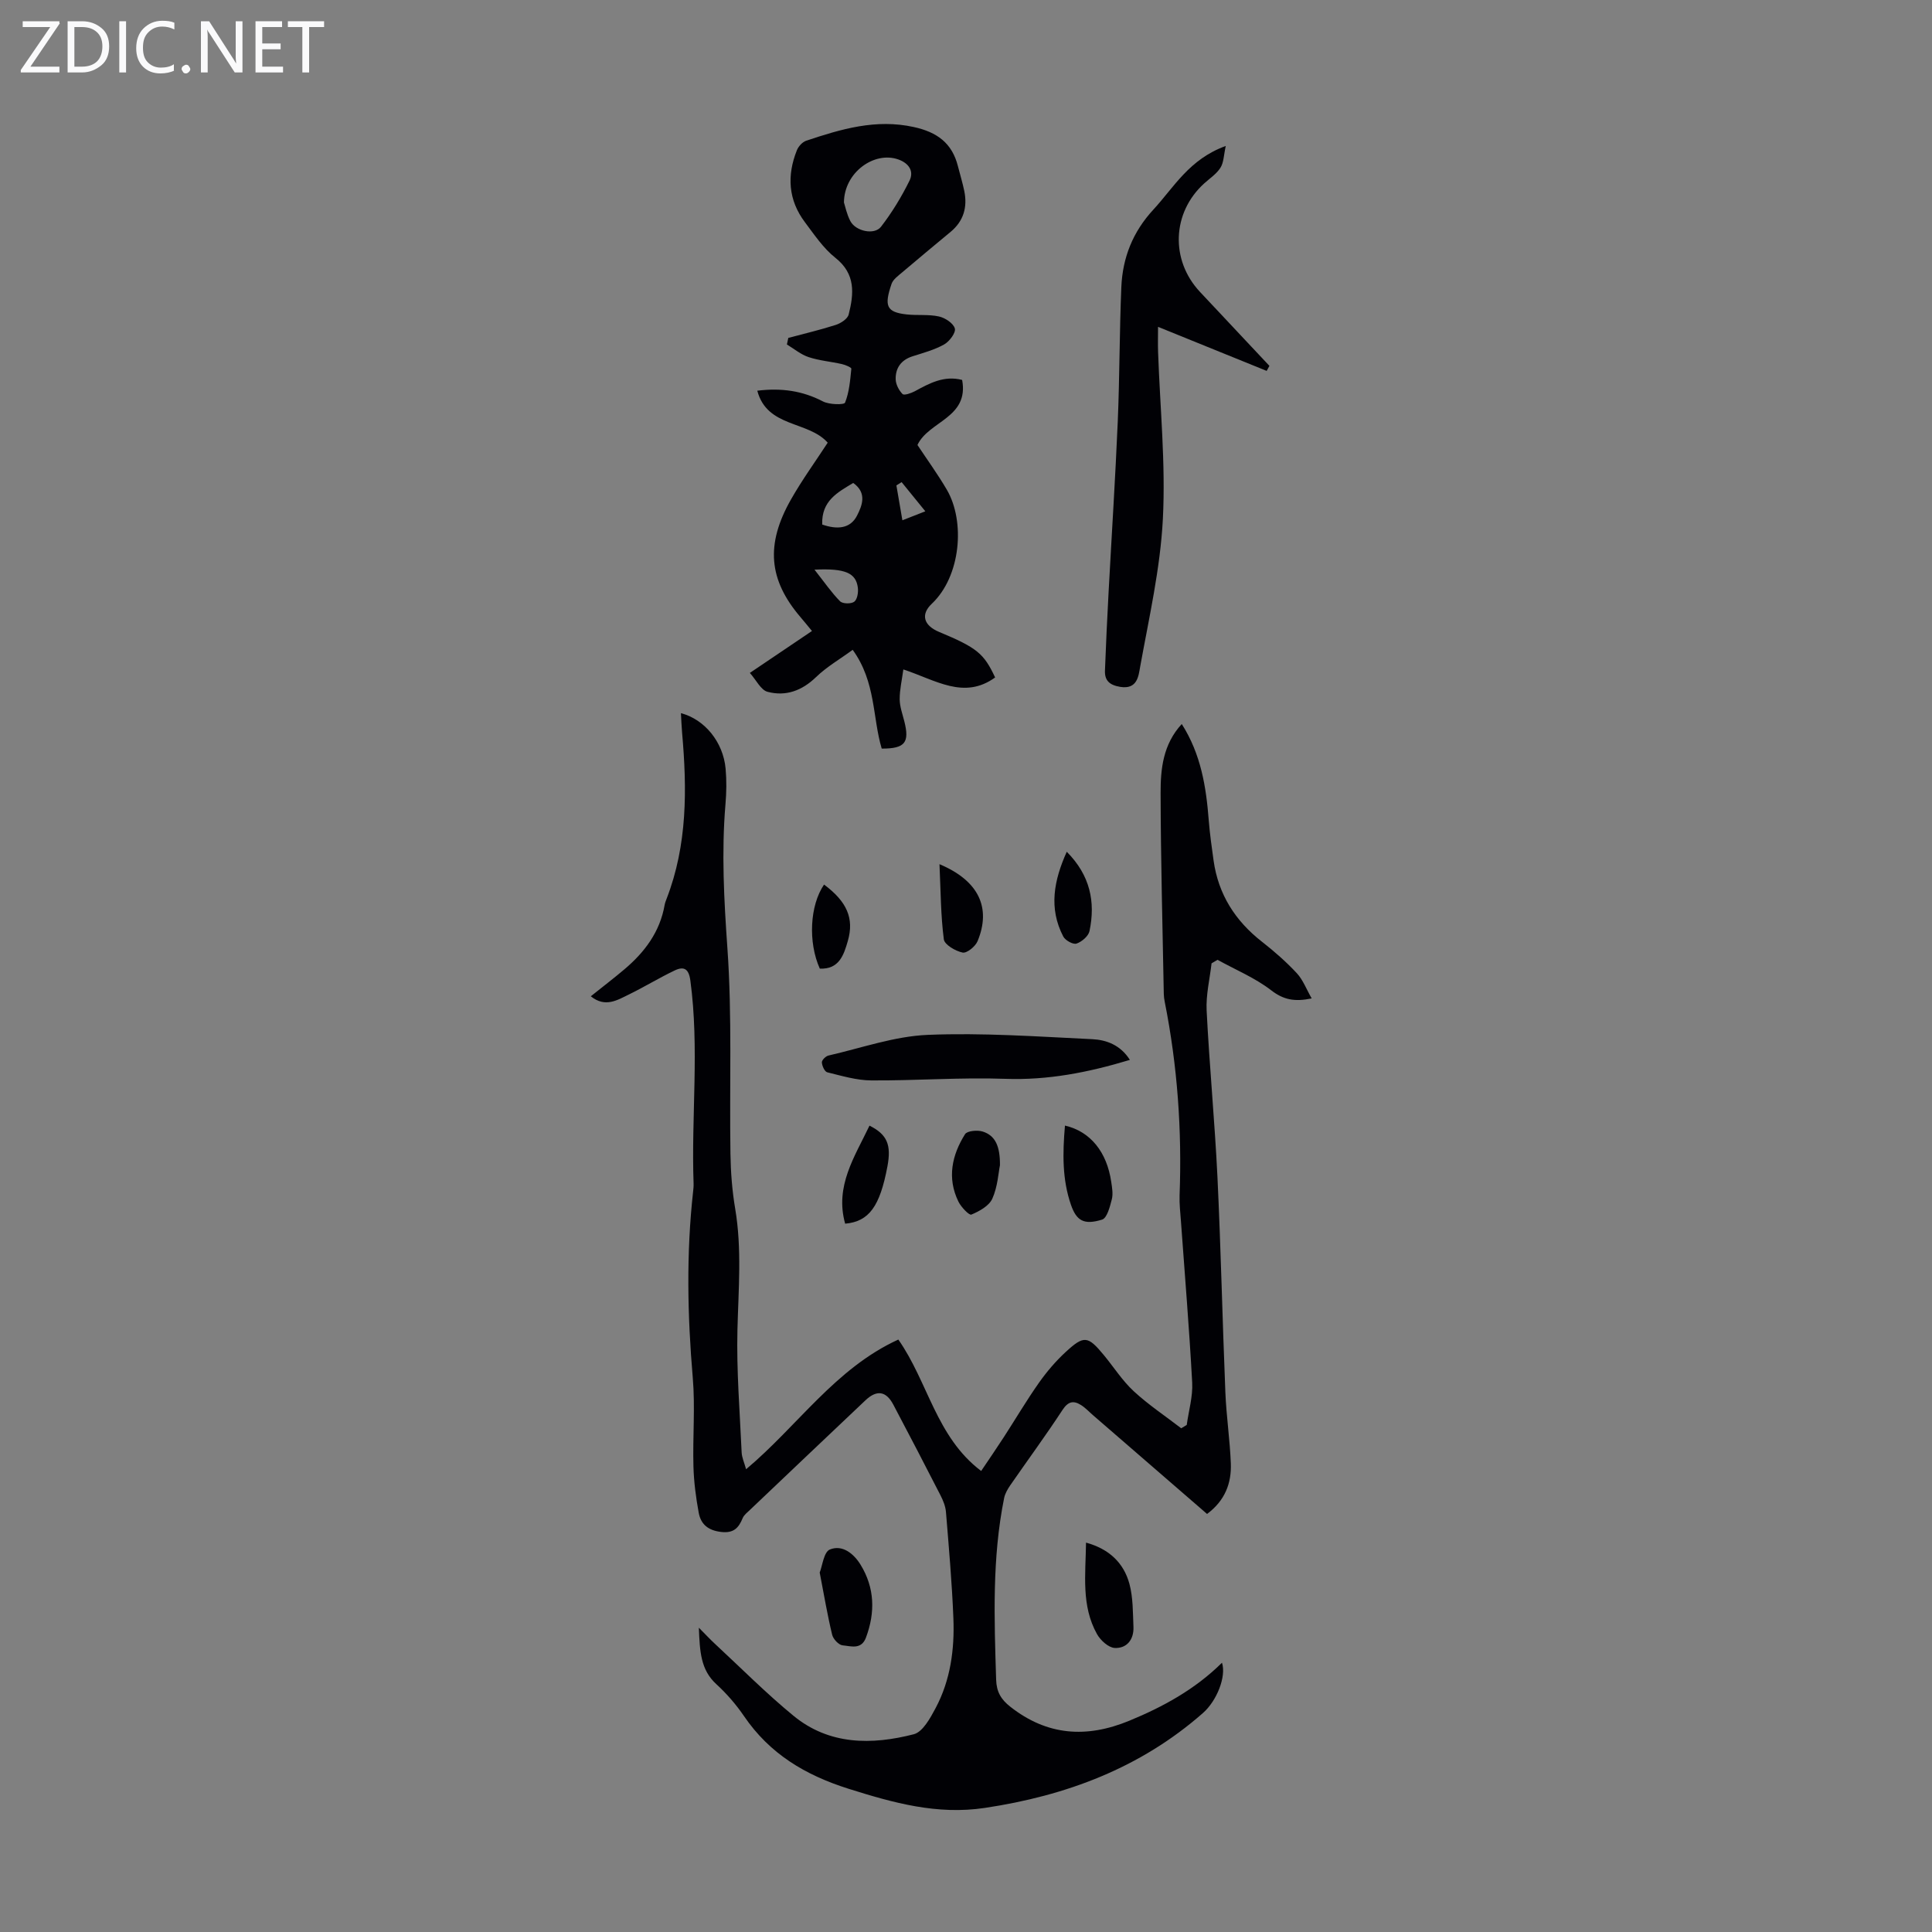 <svg enable-background="new 0 0 400 400" viewBox="0 0 400 400" xmlns="http://www.w3.org/2000/svg"><rect x="0" y="0" width="400" height="400" fill="#808080" stroke="none"/><path d="m12.4 4.8-6.1 9h6v1.2h-8v-.5l6.1-8.9h-5.7v-1.2h7.6v.4z" fill="#fafafb"/><path d="m14 15v-10.6h3c1.6 0 2.9.5 4 1.4s1.6 2.2 1.6 3.8-.5 3-1.6 3.9-2.4 1.5-4 1.5zm1.4-9.4v8.2h1.6c1.3 0 2.4-.4 3.1-1.1s1.1-1.8 1.1-3.1-.4-2.3-1.2-3-1.8-1-3.1-1z" fill="#fafafb"/><path d="m26.1 4.4v10.6h-1.4v-10.6z" fill="#fafafb"/><path d="m36.1 14.6c-.8.4-1.8.6-2.9.6-1.5 0-2.7-.5-3.6-1.4s-1.4-2.2-1.4-3.8c0-1.7.5-3.1 1.5-4.1s2.3-1.6 3.9-1.6c1 0 1.8.1 2.5.4v1.4c-.8-.4-1.6-.6-2.5-.6-1.2 0-2.1.4-2.9 1.2s-1.1 1.8-1.1 3.2c0 1.3.3 2.3 1 3s1.6 1.1 2.7 1.1c1 0 2-.2 2.7-.7v1.3z" fill="#fafafb"/><path d="m37.6 14.3c0-.2.1-.5.3-.6s.4-.3.6-.3c.3 0 .5.1.6.3s.3.4.3.6-.1.4-.3.6-.4.3-.6.3c-.3 0-.5-.1-.6-.3s-.3-.4-.3-.6z" fill="#fafafb"/><path d="m50.2 15h-1.6l-5.3-8.2c-.2-.2-.3-.5-.4-.7 0 .2.1.7.1 1.5v7.4h-1.4v-10.6h1.7l5.2 8.1c.2.4.4.6.4.7 0-.3-.1-.8-.1-1.5v-7.3h1.4z" fill="#fafafb"/><path d="m58.6 15h-5.7v-10.6h5.5v1.2h-4.1v3.4h3.8v1.2h-3.8v3.6h4.3z" fill="#fafafb"/><path d="m67.1 5.6h-3.1v9.4h-1.4v-9.4h-3v-1.2h7.5z" fill="#fafafb"/><g fill="#010105"><path d="m250.84 199.45c-.37 3.25-1.18 6.53-1.02 9.76.58 11.49 1.68 22.96 2.24 34.46.71 14.86 1.03 29.74 1.64 44.61.2 4.91.94 9.8 1.13 14.71.15 4.07-1.18 7.67-4.92 10.46-7.89-6.83-15.73-13.63-23.58-20.42-.84-.72-1.6-1.56-2.53-2.14-1.54-.96-2.64-.77-3.81 1.01-3.47 5.3-7.23 10.41-10.84 15.63-.54.79-1.06 1.69-1.25 2.6-2.52 12.46-2.05 25.05-1.66 37.64.08 2.52 1.02 4.09 2.92 5.58 7.64 6.02 15.79 6.55 24.6 2.93 7.07-2.91 13.66-6.52 19.24-12.03.93 2.85-1.07 7.9-3.96 10.43-12.95 11.37-28.32 17.11-45.15 19.63-9.85 1.48-18.89-1.03-28.19-3.96-9.02-2.85-16.34-7.24-21.67-15.06-1.63-2.39-3.58-4.64-5.71-6.59-3.27-2.99-3.43-6.75-3.63-11.7 1.52 1.53 2.37 2.45 3.29 3.3 5.41 5.01 10.62 10.27 16.31 14.94 7.4 6.07 16.18 6.06 24.89 3.82 1.87-.48 3.42-3.34 4.53-5.42 3.07-5.77 3.93-12.12 3.68-18.55-.29-7.36-.94-14.71-1.54-22.06-.1-1.18-.59-2.38-1.14-3.46-3.21-6.27-6.46-12.51-9.75-18.74-1.5-2.85-3.44-3.13-5.79-.9-7.97 7.54-15.92 15.09-23.87 22.65-.56.54-1.26 1.06-1.54 1.74-.85 2.05-1.88 3.16-4.48 2.85-2.7-.32-4.18-1.6-4.62-3.98-.58-3.15-1-6.37-1.09-9.57-.17-6.13.38-12.29-.14-18.38-1.1-12.86-1.36-25.69.07-38.53.06-.56.12-1.12.1-1.67-.5-14 1.22-28.04-.67-42.04-.33-2.46-1.35-2.98-3.24-2.08-3.21 1.53-6.27 3.41-9.47 4.97-2.41 1.17-4.91 2.79-7.9.38 2.46-1.97 4.74-3.71 6.93-5.56 4.21-3.55 7.39-7.77 8.36-13.37.08-.44.25-.86.41-1.28 4.31-11.15 4.23-22.71 3.2-34.36-.12-1.33-.16-2.67-.24-4.05 4.91 1.29 8.75 5.97 9.25 11.5.22 2.44.18 4.93-.03 7.37-.84 9.95-.3 19.81.4 29.78 1 14.14.41 28.39.63 42.59.06 3.79.35 7.61.98 11.34 1.41 8.35.68 16.68.47 25.06-.21 8.46.49 16.95.87 25.42.05 1.07.55 2.12.92 3.48 10.67-8.94 18.45-20.87 31.52-26.85 6.17 8.79 7.81 20.15 17.15 27.21 1.64-2.44 3.19-4.69 4.68-6.99 2.43-3.75 4.71-7.62 7.28-11.27 1.6-2.27 3.44-4.43 5.48-6.32 3.85-3.56 4.64-3.42 7.95.58 2.07 2.5 3.84 5.31 6.2 7.49 3.04 2.81 6.53 5.13 9.83 7.67.38-.23.76-.46 1.14-.69.4-2.92 1.28-5.87 1.13-8.76-.6-11.15-1.53-22.28-2.33-33.42-.13-1.78-.34-3.57-.28-5.35.51-13.47-.44-26.82-3.07-40.05-.11-.55-.19-1.11-.2-1.66-.25-13.87-.63-27.74-.66-41.61-.01-4.98.5-10.06 4.38-14.27 3.98 6.25 5.05 13.01 5.59 19.95.22 2.78.61 5.55 1 8.32.98 7 4.48 12.48 10.02 16.81 2.55 1.99 5.01 4.15 7.21 6.51 1.28 1.38 1.98 3.3 3.08 5.22-3.55.74-5.84.28-8.37-1.67-3.34-2.58-7.38-4.25-11.12-6.32-.41.25-.82.49-1.24.73z"/><path d="m199.2 78.66c1.47 7.88-6.94 8.51-9.25 13.47 1.95 2.95 4.17 6 6.07 9.24 3.88 6.63 2.89 17.98-3.1 23.63-2.38 2.24-1.65 4.51 1.48 5.82 7.87 3.29 9.29 4.44 11.63 9.44-6.46 4.67-12.3.54-19-1.66-.3 2.22-.77 4.2-.76 6.17.01 1.53.58 3.06.96 4.57 1.12 4.41.14 5.66-4.68 5.65-1.93-6.45-1.18-13.77-6.01-20.45-2.65 1.94-5.38 3.51-7.57 5.63-2.93 2.84-6.29 4.06-10.06 3.06-1.39-.37-2.33-2.42-3.66-3.91 4.62-3.12 8.59-5.8 12.86-8.68-.86-1.04-1.61-1.97-2.38-2.87-6.59-7.71-7.28-15.03-1.95-24.39 2.3-4.05 5.06-7.85 7.59-11.73-4.06-4.57-12.55-3.07-14.58-10.76 4.99-.61 9.35.01 13.59 2.22 1.3.68 4.38.74 4.58.25.87-2.17 1.06-4.64 1.3-7.02.03-.26-1.23-.8-1.95-.96-2.29-.52-4.67-.71-6.88-1.44-1.62-.53-3.02-1.72-4.51-2.62.1-.45.19-.91.29-1.36 3.28-.88 6.59-1.65 9.82-2.69 1.05-.34 2.46-1.25 2.68-2.16 1.08-4.29 1.48-8.39-2.75-11.73-2.49-1.97-4.36-4.78-6.3-7.36-3.47-4.6-3.77-9.68-1.67-14.92.32-.8 1.15-1.71 1.94-1.97 7.22-2.41 14.4-4.56 22.26-2.83 4.81 1.05 7.92 3.31 9.13 8.08.44 1.73.97 3.45 1.33 5.19.67 3.32-.14 6.19-2.82 8.42-3.35 2.79-6.71 5.56-10.03 8.39-.83.71-1.9 1.46-2.22 2.41-1.52 4.5-1.13 5.84 3.14 6.31 2.22.24 4.52-.05 6.67.42 1.29.28 3 1.41 3.3 2.49.24.87-1.12 2.69-2.21 3.3-2.01 1.13-4.33 1.75-6.55 2.46-2.36.75-3.54 2.42-3.49 4.74.02 1.06.66 2.3 1.42 3.07.33.33 1.75-.16 2.53-.57 3.04-1.65 6.05-3.32 9.81-2.35zm-24.47-36.74c.25.75.57 2.42 1.33 3.86 1.1 2.1 4.97 2.94 6.34 1.17 2.28-2.95 4.26-6.21 5.91-9.56.94-1.92-.1-3.59-2.33-4.38-4.95-1.75-11.2 2.65-11.25 8.91zm-4.5 66.68c3.04 1.06 5.82.91 7.22-1.87 1-1.98 2.15-4.65-.8-6.74-3.21 1.94-6.6 3.68-6.42 8.61zm-1.6 9.34c2.09 2.65 3.53 4.76 5.3 6.55.53.54 2.29.57 2.93.09s.87-1.93.75-2.89c-.38-3.04-2.57-4.06-8.98-3.75zm22.95-12.08c-1.86-2.29-3.39-4.16-4.91-6.04-.36.23-.72.45-1.08.68.4 2.33.8 4.65 1.24 7.22 1.5-.58 2.61-1.02 4.75-1.86z"/><path d="m253.78 30.22c-.42 1.9-.41 3.42-1.1 4.51-.81 1.28-2.2 2.19-3.36 3.24-6.66 6.03-7.06 15.85-.89 22.45 4.79 5.12 9.59 10.22 14.39 15.33-.19.35-.38.69-.57 1.04-7.36-2.98-14.72-5.97-22.49-9.12 0 2.01-.05 3.62.01 5.23.4 11.52 1.58 23.07.99 34.54-.53 10.29-2.88 20.51-4.72 30.7-.32 1.79-.56 4.65-4.11 4.07-2.23-.37-3.24-1.32-3.16-3.39.2-5.46.47-10.92.76-16.38.63-11.72 1.39-23.44 1.89-35.16.39-9.27.35-18.56.74-27.84.26-6.07 2.35-11.41 6.63-16.04 4.29-4.65 7.42-10.44 14.99-13.18z"/><path d="m233.93 219.44c-8.72 2.63-17.02 4.23-25.77 3.92-9.25-.33-18.53.39-27.79.33-3.04-.02-6.1-.95-9.09-1.68-.54-.13-1.08-1.32-1.12-2.05-.03-.46.79-1.29 1.36-1.42 6.83-1.56 13.64-3.99 20.54-4.28 11.33-.47 22.72.35 34.07.89 2.94.14 5.86 1.21 7.8 4.29z"/><path d="m169.71 325.58c.56-1.39.84-4.25 2.1-4.77 2.6-1.07 4.96.87 6.35 3.13 2.94 4.78 3.08 9.87 1.13 15.1-.97 2.59-3.14 1.76-4.84 1.61-.8-.07-1.95-1.3-2.16-2.19-.97-4-1.65-8.07-2.58-12.88z"/><path d="m224.85 319.38c4.81 1.32 7.8 4.21 8.98 8.52.77 2.84.71 5.94.84 8.93.11 2.61-1.37 4.49-3.89 4.36-1.29-.07-2.94-1.58-3.66-2.87-3.28-5.87-2.36-12.29-2.27-18.94z"/><path d="m220.49 233.04c5.29 1.22 8.68 5.49 9.58 11.66.18 1.21.41 2.52.11 3.65-.39 1.51-.98 3.84-2.01 4.16-3.76 1.16-5.29.23-6.43-3.04-1.83-5.27-1.75-10.67-1.25-16.43z"/><path d="m207.03 241.25c-.32 1.55-.47 4.45-1.58 6.92-.67 1.5-2.69 2.61-4.34 3.3-.46.19-2.14-1.57-2.69-2.71-2.37-4.87-1.34-9.6 1.38-13.94.44-.7 2.55-.89 3.64-.55 2.66.83 3.62 3.08 3.59 6.98z"/><path d="m180.02 233.05c3.67 1.84 4.55 3.97 3.71 8.45-1.55 8.25-3.79 11.41-8.75 11.85-2.18-7.77 1.98-13.87 5.04-20.3z"/><path d="m194.51 178.92c8.19 3.44 10.72 9.07 7.89 15.93-.45 1.1-2.22 2.54-3.09 2.37-1.48-.3-3.75-1.62-3.9-2.74-.64-4.91-.64-9.89-.9-15.56z"/><path d="m220.86 176.35c4.86 4.88 5.97 10.4 4.71 16.42-.22 1.05-1.6 2.22-2.69 2.59-.7.24-2.32-.66-2.74-1.46-3.06-5.87-1.94-11.64.72-17.55z"/><path d="m170.61 183.14c4.72 3.52 6.28 6.98 4.92 11.69-.83 2.89-1.81 5.9-5.8 5.71-2.45-5.46-2.07-13.08.88-17.4z"/></g></svg>